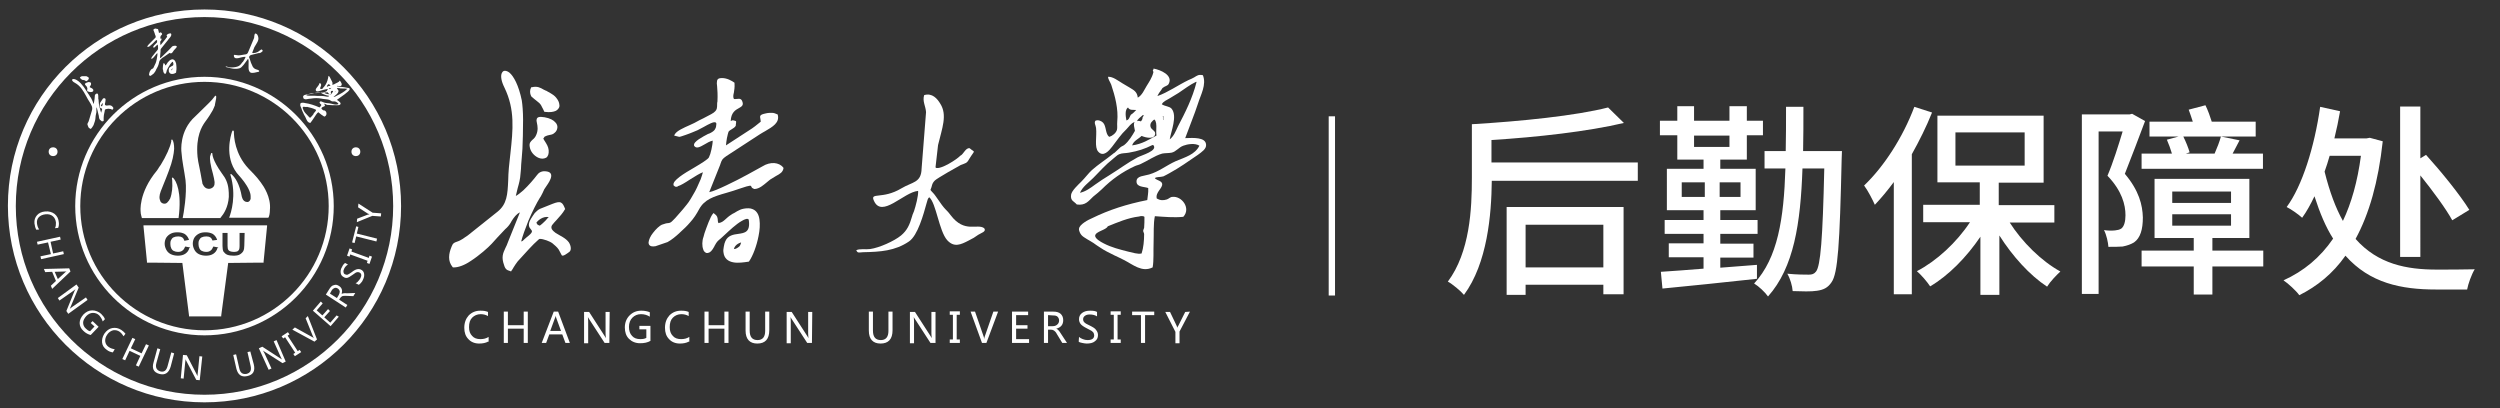 <?xml version="1.0" encoding="utf-8"?>
<!-- Generator: Adobe Illustrator 27.9.0, SVG Export Plug-In . SVG Version: 6.00 Build 0)  -->
<svg version="1.1" id="_图层_1" xmlns="http://www.w3.org/2000/svg" xmlns:xlink="http://www.w3.org/1999/xlink" x="0px" y="0px"
	 viewBox="0 0 791 129.2" style="enable-background:new 0 0 791 129.2;" xml:space="preserve">
<rect x="0" y="0" width="791" height="129.2" fill="#333333" stroke="none"/>
<style type="text/css">
	.st0{fill:none;stroke:#FFFFFF;stroke-width:2;stroke-miterlimit:10;}
	.st1{fill:#FFFFFF;}
	.st2{fill-rule:evenodd;clip-rule:evenodd;fill:#FFFFFF;}
</style>
<line class="st0" x1="421.4" y1="36.8" x2="421.4" y2="93.5"/>
<g>
	<g>
		<g>
			<path class="st1" d="M64.7,127.3c-34.3,0-62.2-27.9-62.2-62.2S30.4,3,64.7,3s62.2,27.9,62.2,62.2S99,127.3,64.7,127.3z M64.7,5.4
				C31.8,5.4,5,32.2,5,65.2s26.8,59.7,59.7,59.7s59.7-26.8,59.7-59.7S97.7,5.4,64.7,5.4z"/>
		</g>
		<g>
			<g>
				<path class="st2" d="M113.4,64.4l4.5,2.9l2.7,0.2l-0.1,1l-2.7-0.2l-4.9,2l0.1-1.1l3.4-1.3c0,0,0.2,0,0.5-0.1l0,0
					c-0.1-0.1-0.3-0.1-0.5-0.2l-3.1-2L113.4,64.4z M113.4,71.8l-0.5,2.1l6.4,1.6l-0.2,0.9l-6.4-1.6l-0.5,2.1l-0.8-0.2l1.3-5.1
					L113.4,71.8z M111.4,78.9l-0.2,0.7l5.5,2l0.2-0.7l0.8,0.3l-0.8,2.3l-0.8-0.3l0.2-0.7l-5.5-2l-0.2,0.7l-0.8-0.3l0.8-2.3
					L111.4,78.9z M112.5,89.6c0.3-0.1,0.6-0.3,0.8-0.6c0.3-0.3,0.5-0.6,0.7-0.9c0.5-0.9,0.4-1.6-0.3-1.9c-0.2-0.1-0.4-0.1-0.6-0.1
					s-0.4,0.1-0.6,0.2s-0.5,0.4-1,0.7c-0.7,0.5-1.2,0.8-1.6,0.9c-0.4,0.1-0.8,0-1.1-0.2c-0.6-0.3-0.9-0.7-1-1.3
					c-0.1-0.6,0-1.3,0.4-1.9c0.3-0.7,0.7-1.1,1-1.3l0.9,0.5c-0.5,0.3-0.9,0.7-1.2,1.3c-0.2,0.4-0.3,0.8-0.2,1.1
					c0,0.3,0.2,0.6,0.5,0.7s0.5,0.2,0.8,0.1s0.7-0.4,1.3-0.8c0.6-0.5,1.2-0.8,1.6-0.9c0.4-0.1,0.9-0.1,1.3,0.1
					c0.6,0.3,0.9,0.7,1,1.3c0.1,0.6,0,1.2-0.4,2c-0.1,0.3-0.3,0.6-0.6,0.9c-0.2,0.3-0.5,0.5-0.7,0.6L112.5,89.6z M104.4,92.9
					l2.2,1.4l0.6-1c0.2-0.4,0.3-0.7,0.3-1.1c-0.1-0.4-0.3-0.7-0.6-0.9c-0.3-0.2-0.6-0.3-1-0.2c-0.3,0.1-0.6,0.3-0.9,0.7L104.4,92.9z
					 M112.4,92.7l-0.6,1l-2.4-0.1c-0.5,0-0.8,0-1.1,0.1c-0.2,0.1-0.4,0.3-0.6,0.5l-0.4,0.6l2.6,1.7l-0.5,0.8l-6.3-4.1l1.2-1.9
					c0.4-0.6,0.8-1,1.4-1.1c0.5-0.2,1-0.1,1.6,0.3c0.9,0.6,1.1,1.4,0.8,2.5l0,0c0.2-0.1,0.4-0.2,0.6-0.2s0.5-0.1,1,0L112.4,92.7z
					 M107.2,100.2l-2.6,3L99,98.3l2.5-2.9l0.6,0.6l-1.9,2.2l1.8,1.6l1.8-2l0.6,0.6l-1.8,2l1.9,1.7l2-2.3L107.2,100.2z M97.4,100
					l2.9,7.4l-0.8,0.7l-7-3.8l0.8-0.7l5.4,3c0.2,0.1,0.4,0.2,0.6,0.4l0,0c-0.1-0.2-0.2-0.4-0.3-0.6l-2.3-5.7L97.4,100z M91.6,105.8
					l-0.6,0.4l3.2,4.9l0.6-0.4l0.5,0.7l-2,1.3l-0.5-0.7l0.6-0.4l-3.2-4.9l-0.6,0.4l-0.5-0.7l2-1.3L91.6,105.8z M90.4,114.4l-1,0.5
					l-5.8-3.7c-0.2-0.1-0.3-0.2-0.4-0.3l0,0c0.1,0.1,0.2,0.5,0.5,0.9l2.2,4.8L85,117l-3.1-6.8l1.1-0.5l5.7,3.7
					c0.3,0.2,0.4,0.3,0.5,0.3l0,0c-0.1-0.2-0.3-0.5-0.5-1l-2.1-4.7l0.9-0.4L90.4,114.4z M80.3,115.3c0.5,2.1-0.2,3.3-2.1,3.7
					c-1.8,0.4-2.9-0.4-3.4-2.3l-1-4.4l0.9-0.2l1,4.4c0.3,1.5,1.1,2,2.3,1.8c1.2-0.3,1.6-1.1,1.3-2.5l-1-4.4l0.9-0.2L80.3,115.3z
					 M63.2,120.3l-1.1-0.1l-3.2-6.1c-0.1-0.2-0.2-0.3-0.2-0.5l0,0c0,0.2,0,0.5-0.1,1l-0.5,5.2l-0.9-0.1l0.7-7.4l1.2,0.1l3.1,6
					c0.1,0.3,0.2,0.5,0.3,0.5l0,0c0-0.2,0-0.6,0.1-1.1l0.5-5.1l0.9,0.1L63.2,120.3z M54,116c-0.6,2-1.8,2.8-3.6,2.3
					s-2.4-1.7-1.8-3.7l1.2-4.4l0.9,0.3l-1.2,4.3c-0.4,1.4,0,2.3,1.2,2.7c1.2,0.3,1.9-0.2,2.3-1.6l1.2-4.4l0.9,0.3L54,116z M43.9,116
					l-0.9-0.4l1.4-3L41,111l-1.4,3l-0.9-0.4l3.2-6.7l0.9,0.4l-1.4,2.9l3.4,1.6l1.4-2.9l0.9,0.4L43.9,116z M35.7,111.5
					c-0.6-0.1-1.3-0.3-1.9-0.8c-0.9-0.6-1.4-1.4-1.5-2.3c-0.1-0.9,0.1-1.8,0.7-2.8c0.7-1,1.5-1.6,2.5-1.8c1-0.2,2,0,2.9,0.6
					c0.6,0.4,1,0.8,1.3,1.2l-0.6,0.8c-0.3-0.5-0.7-1-1.2-1.4c-0.7-0.5-1.4-0.6-2.1-0.5c-0.7,0.2-1.4,0.6-1.9,1.4
					c-0.5,0.7-0.7,1.5-0.6,2.2c0.1,0.7,0.5,1.3,1.1,1.7c0.6,0.4,1.2,0.6,1.9,0.7L35.7,111.5z M28.7,106c-0.8-0.2-1.6-0.6-2.3-1.3
					c-0.8-0.7-1.2-1.6-1.2-2.5s0.4-1.8,1.2-2.7c0.8-0.8,1.7-1.3,2.8-1.3c1,0,2,0.4,2.8,1.1c0.6,0.6,1,1.1,1.2,1.7l-0.7,0.7
					c-0.2-0.7-0.6-1.3-1.1-1.9c-0.6-0.6-1.3-0.8-2-0.8c-0.8,0-1.5,0.4-2.1,1c-0.6,0.7-1,1.4-1,2.1s0.3,1.4,0.9,1.9
					c0.4,0.4,0.8,0.7,1.3,0.8l1.4-1.5l-1.2-1.1l0.6-0.6l1.9,1.8L28.7,106z M21.6,99.3L21,98.4l2.6-6.4c0.1-0.2,0.2-0.3,0.3-0.5l0,0
					c-0.1,0.1-0.4,0.3-0.8,0.6l-4.3,3l-0.5-0.8l5.9-4.3l0.7,1l-2.6,6.2c-0.1,0.3-0.2,0.5-0.2,0.5l0,0c0.2-0.1,0.4-0.4,0.9-0.7
					l4.2-2.9l0.5,0.8L21.6,99.3z M18.3,88.3l2.4-2.2c0.1-0.1,0.2-0.2,0.4-0.3l0,0c-0.2,0.1-0.4,0.1-0.5,0.1L17.3,86L18.3,88.3z
					 M16.5,91.4l-0.4-1l1.6-1.5L16.5,86l-2.2,0.1l-0.4-1l8-0.2l0.4,1L16.5,91.4z M13,82l-0.2-0.9l3.3-0.7l-0.9-3.7l-3.3,0.7
					l-0.2-0.9l7.3-1.6l0.2,0.9L16,76.5l0.8,3.7l3.2-0.7l0.2,0.9L13,82z M11.5,72.7c-0.3-0.5-0.5-1.2-0.6-2c-0.1-1.1,0.2-1.9,0.8-2.6
					s1.5-1.1,2.6-1.2c1.2-0.1,2.2,0.2,3,0.8c0.8,0.7,1.2,1.5,1.3,2.6c0.1,0.7,0,1.3-0.2,1.8l-1,0.1c0.3-0.6,0.3-1.2,0.3-1.8
					c-0.1-0.8-0.4-1.5-1-2s-1.4-0.7-2.3-0.6c-0.9,0.1-1.6,0.4-2.1,0.9c-0.5,0.5-0.7,1.2-0.6,2c0.1,0.7,0.3,1.4,0.7,1.9L11.5,72.7z"
					/>
			</g>
		</g>
		<g>
			<path class="st1" d="M64.7,106.1c-22.6,0-40.9-18.4-40.9-40.9c0-22.6,18.4-40.9,40.9-40.9s40.9,18.4,40.9,40.9
				S87.3,106.1,64.7,106.1z M64.7,25.9c-21.7,0-39.3,17.6-39.3,39.3s17.6,39.3,39.3,39.3S104,86.9,104,65.2S86.4,25.9,64.7,25.9z"/>
		</g>
		<g>
			<g>
				<g>
					<path class="st2" d="M51.1,11.1c-0.2,0.2-0.5,0.5-0.3,1.2l0,0c0.1-0.1,0.1-0.1,0.3-0.1l0,0l0,0l0,0c0,0,0,0,0,0.1l0,0l0,0v0.2
						l0,0l0,0c0,0.1-0.1,0.3-0.2,0.4c-0.1,0.1-0.2,0.2-0.2,0.3s0,0.3,0,0.5s0.1,0.4,0.1,0.6l1.6-2c0.1-0.2,0.2-0.3,0.3-0.4
						c0.1-0.1,0.1-0.2,0.2-0.3c0-0.1-0.1-0.1-0.1-0.2c-0.1-0.2-0.2-0.3,0.3-0.6c0.2-0.1,0.3-0.2,0.5-0.2s0.3-0.1,0.5,0l0,0l0,0
						c0.3,0.6-0.1,1-0.6,1.6c-0.1,0.1-0.2,0.2-0.3,0.4l-2.1,2.6l0,0c-0.3,0.3-0.3,0.4-0.3,0.7c0,0.1,0,0.2,0,0.3l0,0l-0.2,2.2
						c0.3-0.1,0.7-0.5,1.2-1c0.9-0.8,2-2,2.4-2.4l0,0c0.2-0.3,0.5-0.5,0.9-0.5c0.3-0.1,0.6,0,0.8,0.1l0,0l0,0
						c0.1,0.3-0.1,0.5-0.4,0.8c-0.1,0.1-0.2,0.3-0.4,0.4C55,15.9,55,16,54.9,16.1c-0.2,0.3-0.4,0.7-0.8,0.8l0,0l0,0
						c-0.2,0-0.3-0.1-0.3-0.1c-0.1-0.1-0.1-0.1-0.8,0.4c-0.4,0.3-0.7,0.5-1,0.7c-1,0.6-1.6,1.1-1.7,2c-0.1,0.4-0.2,0.8-0.4,1.2
						c-0.2,0.4-0.4,0.7-0.6,1.1v0.1c-0.2,0.3-0.4,0.7-0.7,1l0,0l0,0l-0.8,0.6l0,0l0,0C47.7,24,47.6,24,47.5,24s-0.2-0.1-0.3-0.2
						c-0.1-0.2,0-0.5,0.1-0.9s0.4-0.7,0.5-0.9c0.2-0.2,0.4-0.2,0.5-0.3c0.2-0.1,0.2-0.1,0.7-1.2c0.1-0.2,0.1-0.3,0.2-0.4
						c0.2-0.5,0.2-0.5,0.4-1.4c0-0.2,0.1-0.8,0.2-1.3c0-0.2,0-0.5,0-0.6c-0.2,0.1-0.5,0.5-0.8,0.9c-0.3,0.4-0.6,0.7-0.8,0.8
						l-0.1,0.1c-0.1,0-0.1,0-0.2,0l0,0l0,0l0,0l0,0c-0.2-0.3,0.6-1.1,1.2-1.9c0.4-0.5,0.9-1,0.9-1.2s0-0.4,0-0.7s-0.1-0.5-0.1-0.7
						c-0.2,0.1-0.4,0.3-0.6,0.5c-0.3,0.3-0.5,0.6-0.8,0.4l0,0l0,0c-0.2-0.3,0.5-0.9,0.8-1.2l0,0l0.1-0.1c0.2-0.1,0.3-0.3,0.3-0.4
						c0-0.1,0-0.2,0-0.4c0-0.1,0-0.2-0.1-0.2c-0.2-0.1-0.5,0.3-0.9,0.7c-0.1,0.1-0.3,0.3-0.4,0.4c-0.1,0.1-0.5,0.4-0.8,0.7
						c-0.2,0.2-0.4,0.3-0.5,0.3l0,0l0,0h-0.3h-0.1v-0.1c0.1-0.3,0.6-0.8,0.9-1.1c0.1-0.1,0.2-0.2,0.3-0.3c0.3-0.3,0.4-0.4,0.6-0.6
						c0.4-0.4,0.7-0.7,0.8-0.8c0.1-0.2,0.1-0.3,0-0.6c0-0.1,0-0.1-0.1-0.2c-0.1-0.5-0.3-0.9-0.4-1.2c0-0.1-0.1-0.2-0.1-0.2
						c-0.1-0.3-0.1-0.4,0.3-0.6c0.2-0.1,0.4-0.1,0.6,0c0.2,0,0.4,0.1,0.5,0.1l0,0l0,0c0.1,0.3,0.1,0.5,0.2,0.7c0,0.2,0,0.4,0.2,0.5
						c0.1,0,0.2,0,0.2-0.1c0.2-0.1,0.3-0.1,0.5,0.1C51.4,10.8,51.3,10.9,51.1,11.1 M51.5,21.8c0-0.6,0.1-1.5,0.2-1.7V20h0.1
						c0.3,0.1,0.3,0.2,0.4,0.4c0,0.1,0.1,0.2,0.1,0.3c0.3-0.1,0.3-0.3,0.4-0.4c0.1-0.1,0.2-0.3,0.4-0.6c0.1-0.1,0.1-0.1,0.2-0.2
						c0.3-0.3,0.4-0.5,1-0.7c0.1,0,0.3-0.1,0.4,0c0.3,0,0.6,0.3,0.8,0.7c0.2,0.4,0.3,0.8,0.3,1.3c0.1,0.8,0,1.7-0.1,2.2l0,0l0,0
						c-0.3,0.2-0.8,0.4-1.2,0.4s-0.8-0.1-1-0.6c-0.1-0.1-0.1-0.3-0.1-0.4c0-0.2,0-0.4,0-0.5c0-0.5,0.5-0.7,0.8-0.9
						c0.5-0.2,0.9-0.4,0.5-1.4c-0.1-0.1-0.3,0-0.5,0.3c-0.4,0.4-0.7,1.1-1,1.5c-0.1,0.2-0.2,0.3-0.2,0.4c-0.2,0.3-0.2,0.4-0.3,0.7
						v0.1c-0.1,0.4-0.2,0.6-0.3,0.7s-0.2,0.1-0.3,0c-0.1,0-0.2-0.1-0.2-0.2c-0.2-0.2-0.3-0.6-0.3-1C51.5,22,51.5,21.9,51.5,21.8z
						 M54.6,21.6c-0.4,0.3-0.4,0.6-0.4,0.7l0.1-0.1c0.2-0.1,0.2-0.3,0.2-0.3l0,0C54.6,21.8,54.6,21.7,54.6,21.6z"/>
				</g>
			</g>
			<g>
				<g>
					<path class="st2" d="M79.8,16.7L79.8,16.7l0.7-1.8c0.7-1.2,1.5-2.1,1.2-3.2c-0.1-0.4-0.3-1.1-1-1.1c-0.3,0.5-0.2,0.9-0.3,1.4
						l-1.8,4.3c-0.4,1.2-1,0.8-2.1,1.1c-1.8,0.4-2.6-0.5-2.5,0.3c0.2,1.6,2.5,0.1,3.7,0.3c-0.1,0.4-0.6,1.2-0.8,1.5
						c-0.2,0.2-0.2,0.2-0.3,0.3c-0.4,0.6-0.8,1-1.3,1.2c-0.7,0.3-2,0.4-2.8,0.3c-0.4-0.1-0.8-0.3-1.1-0.3c0.1,0.3,0.1,0.2,0.5,0.3
						c1.4,0.4,2.5,0.7,3.9,0.3c0.8-0.2,1.8-1.8,2.4-2.6c0.1-0.2,0.2-0.3,0.3-0.4c0.4,0.6-0.1,2.9,0.3,3.8c0.4,0.8,0.9,0.7,1.7,0.6
						c0.4-0.1,0.5-0.1,0.9-0.2c0.3-0.1,0.7,0,0.6-0.4c-0.4-0.6-1.7-0.1-2.3-1.9c-0.3-0.7-0.2-0.3-0.7-1.9c-0.1-0.3-0.2-0.4-0.2-0.6
						c0.2-0.3,0.2-0.4,0.6-0.6c0.2-0.1,2.2-0.5,2.4-0.6c0.4,0,0.5,0,0.8-0.2c0.8-0.7,0.6-0.3,0.3-0.9c-0.3-0.2-0.6,0.3-0.9,0.4
						C81.6,16.6,80.1,17,79.8,16.7"/>
				</g>
			</g>
		</g>
		<g>
			<g>
				<g>
					<g>
						<path class="st2" d="M106,28.9c0.1,0.1-0.1,0.3-0.2,0.3C105.9,29,106,29,106,28.9z"/>
					</g>
					<g>
						<path class="st2" d="M106.6,27.3c0.9,0.2,1.9,0.2,2.9,0.4c0.1,0,0.3,0.1,0.5,0.1c0.3,0,0.4,0,0.7,0.3
							c-0.2,0.8-1.1,1.2-1.6,1.7c-0.8,0.6-1.7,1.2-2.5,1.8c0.6,0.4,1.4,0.9,1.1,1.4c-0.2,0.3-0.7,0.3-1.1,0.3c-1,0-1.8,0-2.8-0.1
							c-0.2,0-0.4,0-0.5-0.1c-0.3-0.1-0.5-0.3-0.7-0.3c0,0.3,0.3,0.5,0.2,0.7c-0.2,0.3-0.9,0.2-1.1,0.8c0.1,0.3,0.3,0.4,0.6,0.6
							c0.2,0.1,0.4,0,0.5,0.1c0.7,0.4,0.7,1.7-0.2,1.9c-0.7-0.4-1.3-0.9-1.9-1.4c-0.5,0.4-0.9,1.1-1.3,1.7c-0.4,0.6-0.8,1.2-1.2,1.7
							c-1-0.1-1.2-1.1-1.6-1.9c-0.1-0.2-0.3-0.5-0.4-0.7c-0.2-0.5-0.4-0.8-0.6-1.3c-0.1-0.2-0.1-0.4-0.2-0.6
							C95.3,34,95,33.6,95,33.3c0-0.1,0-0.5,0.1-0.6c0.2-0.3,1.1-0.2,1.4-0.1c1.5,0.2,3,0.7,4.6,1.4c0.2-0.2,0.4-0.4,0.6-0.8
							c-0.2-0.3-0.8-0.6-0.5-1c0.3-0.3,0.7,0,1.2,0.2c0.8,0.3,1.6,0.2,2.4,0.4c0.9,0.2,1.6,0.5,2.3,0.1c-0.2-0.4-0.7-0.7-1.1-0.8
							c-0.4-0.1-0.8,0.1-1.1-0.1c-0.3-0.1-0.4-0.3-0.7-0.4c-0.6-0.2-1.3-0.2-2-0.3c-0.2,0-0.3-0.1-0.5-0.1c-1.1-0.2-2.2-0.2-3.3,0
							c-0.3,0-0.6,0.1-0.9,0.1c-0.5,0.1-1,0.3-1.5-0.2c0-0.3-0.3-0.5,0.1-0.9c0.2-0.2,1-0.3,1.3-0.4c0.5-0.1,0.9-0.2,1.3-0.3
							c0.6-0.1,1.4,0,2.1-0.1c0.1,0,0.2,0,0.2,0c0.2,0,0.4-0.1,0.6-0.1c0.1,0,0.3,0,0.4,0c0.5,0,1-0.3,1.4-0.5
							c0.1-0.2,0.2-0.5,0.4-0.6c-0.3-0.1-0.6,0.1-0.9,0.1c-0.6,0.1-1.1,0.3-1.8,0.5c-0.4,0.1-1.1,0.3-1.2-0.3
							c-0.1-0.5,0.7-1.1,1-1.7c0.1-0.2,0.1-0.5,0.3-0.5c0.2,0,0.4,0.3,0.4,0.5c0.1,0.4-0.4,0.9-0.3,1.3c0.3,0.1,0.6,0.1,0.8-0.1
							c0.1-0.1,0.2-0.4,0.4-0.5c0.7-0.8,1.1-1.8,1.3-2.8c0.1-0.3,0-0.5,0.2-0.7c0.3,0.2,0.5,0.7,0.7,1.1c0.1,0.2,0.2,0.4,0.3,0.6
							c0.2,0.4,0.3,0.6,0.1,1.1c0.4,0,0.8-0.2,1.1-0.4c0.4-0.2,0.7-0.3,1.1-0.6c0.1-0.1,0-0.2,0.1-0.2c0-0.1,0.1,0,0.1-0.1
							c0.4,0.4,1,1.4,0.3,1.7c-0.2,0.1-0.3,0-0.6,0c-0.1,0-0.1,0-0.2,0.1C107,27.1,106.8,27.1,106.6,27.3z M109.9,28.1
							c-0.6-0.1-1.1-0.1-1.7-0.1c-0.3,0-0.6,0-0.8-0.1c-0.3,0-0.6-0.1-0.8,0c0.1,0.3,0.4,0.5,0.5,0.8c0.1,0.8-1.1,1.5-1.6,2
							c0.4,0,0.8-0.3,1.2-0.5C107.7,29.7,108.9,29.1,109.9,28.1C109.9,28.2,109.9,28.1,109.9,28.1z M103.4,27.4
							c0.2,0.1,0.4-0.1,0.6-0.2c0.2,0,0.4,0,0.6-0.1c-0.2-0.2-0.5-0.3-0.4-0.5C103.7,26.6,103.5,27.1,103.4,27.4z M104,28
							c0.1,0,0.2,0.1,0.3,0.2c0.1,0,0.2,0,0.3-0.2c0-0.1,0.3-0.1,0.2-0.2C104.5,27.9,104.1,27.9,104,28z M105.9,29.2
							c0.1,0,0.3-0.2,0.2-0.3C106,29,105.9,29,105.9,29.2z M104.7,29c-0.1,0.3,0.1,0.5,0,0.7c-0.3,0.4-0.8-0.1-1-0.5
							c-0.4,0.1-0.8-0.1-1.1,0.2c0.7,0.4,1.4,0.4,2.1,0.5c0.2-0.3,0.4-0.6,0.6-0.8c0-0.1,0.1-0.2,0.1-0.3
							C105.1,28.7,104.8,28.7,104.7,29z M98.2,30.3c0.5,0,0.9,0,1.4,0c1,0.1,1.9,0,2.8,0.1c0.4,0,1.7,0.5,1.7-0.1c0,0,0,0-0.1,0
							c-0.7-0.1-1.2-0.3-1.9-0.6c-0.2-0.1-0.5-0.3-0.7-0.4c-0.2,0-0.4,0-0.7,0c-0.8,0-1.5,0.2-2.2,0.4c-0.6,0.1-1.1,0.1-1.6,0.4
							C97.2,30.3,97.7,30.3,98.2,30.3z M99.7,34.6c-0.8-0.4-1.8-0.6-2.6-0.8c-0.3,0.2-1.1-0.2-1.3,0.1c-0.1,0.2,0.1,0.7,0.2,0.9
							c0.3,0.7,0.8,1.2,1.3,1.7c0.3,0.3,0.5,0.6,0.8,0.8c0.4-0.3,0.8-0.8,1.1-1.2c0.1-0.1,0-0.2,0.1-0.3c0,0,0.1-0.1,0.2-0.2
							c0.2-0.2,0.4-0.5,0.5-0.7C100,34.7,99.8,34.6,99.7,34.6z"/>
					</g>
				</g>
			</g>
		</g>
		<g>
			<g>
				<circle class="st1" cx="16.8" cy="48" r="1.4"/>
			</g>
			<g>
				<circle class="st1" cx="112.6" cy="48" r="1.4"/>
			</g>
		</g>
		<g>
			<path class="st1" d="M45.4,71.3v0.3l1.1,11.2v0.3H48l0,0l9.7,0.1l2.1,16.6v0.3H70v-0.3l2.2-16.6l9.7-0.1l0,0h1.5v-0.3l1.1-11.2
				v-0.3C84.5,71.3,45.4,71.3,45.4,71.3z M59.9,78.5c-0.2,0.8-0.7,1.4-1.3,1.8l0,0c-0.6,0.4-1.4,0.6-2.3,0.6c-0.9,0-1.7-0.2-2.3-0.5
				s-1.1-0.8-1.4-1.4c-0.3-0.6-0.5-1.2-0.5-1.9c0-0.7,0.2-1.4,0.5-1.9c0.4-0.6,0.9-1,1.5-1.3s1.3-0.4,2.1-0.4c0.9,0,1.6,0.2,2.2,0.5
				c0.6,0.4,1,0.9,1.3,1.6l0.1,0.3l-1.5,0.3V76c-0.2-0.4-0.4-0.8-0.7-0.9c-0.3-0.2-0.7-0.3-1.2-0.3c-0.6,0-1.1,0.1-1.5,0.3
				c-0.4,0.2-0.6,0.5-0.8,0.9s-0.2,0.8-0.2,1.2c0,0.5,0.1,1,0.3,1.4s0.5,0.7,0.8,0.8c0.4,0.2,0.8,0.3,1.3,0.3c0.6,0,1-0.1,1.4-0.4
				s0.6-0.6,0.8-1.1l0.1-0.2l1.6,0.3L59.9,78.5z M68.8,78.5c-0.2,0.8-0.7,1.4-1.3,1.8l0,0c-0.6,0.4-1.4,0.6-2.3,0.6
				c-0.9,0-1.7-0.2-2.3-0.5s-1.1-0.8-1.4-1.4c-0.3-0.6-0.5-1.2-0.5-1.9c0-0.7,0.2-1.4,0.5-1.9c0.4-0.6,0.9-1,1.5-1.3
				s1.3-0.4,2.1-0.4c0.9,0,1.6,0.2,2.2,0.5c0.6,0.4,1,0.9,1.3,1.6l0.1,0.3l-1.5,0.2V76c-0.2-0.4-0.4-0.8-0.7-0.9
				c-0.3-0.2-0.7-0.3-1.2-0.3c-0.6,0-1.1,0.1-1.5,0.3c-0.4,0.2-0.6,0.5-0.8,0.9s-0.2,0.8-0.2,1.2c0,0.5,0.1,1,0.3,1.4
				s0.5,0.7,0.8,0.8c0.4,0.2,0.8,0.3,1.3,0.3c0.6,0,1-0.1,1.4-0.4c0.4-0.3,0.6-0.6,0.8-1.1l0.1-0.2l1.6,0.3L68.8,78.5z M77.3,77.7
				c0,0.7-0.1,1.3-0.3,1.7c-0.2,0.4-0.6,0.8-1.1,1.1c-0.5,0.3-1.2,0.4-2,0.4s-1.5-0.1-2-0.3c-0.5-0.2-0.9-0.6-1.2-1
				c-0.2-0.4-0.3-1-0.3-1.8v-4.1H72v4.1c0,0.7,0.1,1,0.2,1.2c0.1,0.2,0.3,0.4,0.6,0.5c0.3,0.1,0.7,0.2,1.1,0.2
				c0.7,0,1.3-0.1,1.5-0.4c0.3-0.2,0.4-0.8,0.4-1.5v-4.1h1.6L77.3,77.7L77.3,77.7z"/>
			<g>
				<path class="st1" d="M70.3,55c-3.3-4.6-3.1-6.4-3.1-6.4c0-0.2-0.3-0.3-0.4-0.1c-0.1,0.3-0.2,0.6-0.3,0.9c0,0-0.3,0.9,0.4,3.8
					c0,0,0.9,3.2,1,4.4c0,0.5,0,1-0.3,1.4s-0.7,0.6-1.1,0.7c-0.8,0.2-1.6-0.2-2-0.8c-0.1-0.2-0.3-0.5-0.4-0.7C64,58,64,57.9,64,57.7
					c-0.1-0.3-0.1-0.7-0.2-1c-0.2-1.1-0.4-2.3-0.7-3.7c-0.3-1.3-0.5-2.5-0.6-3.4c-0.6-6.5,1.4-9.6,2.3-10.9c1.2-1.6,2-2.9,2.5-3.8
					c0.3-0.6,0.5-1.1,0.7-1.6l0,0v-0.1v-0.1c0.1-0.5,0.2-1,0.3-1.5c0.1-0.4,0.1-0.6,0.1-0.8c0-0.1,0-0.2,0-0.3
					c0-0.2-0.3-0.3-0.4-0.1c-1.1,1.6-2.4,2.6-6.2,6.4C56.6,41.4,57.4,48,57.4,48l0,0c0.2,3,0.9,6,1.3,9c0.5,4.3-0.6,10.6-0.9,12
					c1.3,0,11.1,0,11.9,0l0.3-0.4c0.7-0.8,2.2-3,2.4-6.3c0-0.9,0-1.7-0.1-2.4C72.1,57.9,71.4,56.4,70.3,55z"/>
				<path class="st1" d="M54.4,56.4c0.1,0.5,0.1,0.9,0.1,1.3c0.1,1.2,0,3.5-0.7,5.2c0,0,0,0.1-0.1,0.1c-0.1,0.1-0.1,0.3-0.2,0.4
					c-0.4,0.5-0.7,0.9-1.1,1c-0.9,0.2-1.4-0.3-1.6-0.6c-1-2.1,0.3-3.4,2.6-9.7c1.2-3.1,1.6-5.4,1.7-7c0-1.4-0.2-2.3-0.5-2.8l0,0l0,0
					c0-0.1-0.2-0.2-0.3-0.1c-0.1,0-0.2,0.1-0.1,0.2l0,0c0,0.1,0,0.2,0,0.3c-0.3,1.8-1.7,4.8-3.3,7.4c-0.4,0.6-0.8,1.1-1,1.5
					c-0.1,0.1-0.1,0.2-0.2,0.3c-6,7.2-5.2,13.1-5.2,13.1c0,0.8,0.3,1.5,0.4,2H45c1,0,11.5,0,11.5,0c1.1-8.4-0.8-11.8-1.7-12.7
					C54.6,56.1,54.4,56.2,54.4,56.4z"/>
				<path class="st1" d="M82.5,57.7c-1.5-2.1-3-3.4-3.9-4.4c-4.3-4.6-4.6-10-4.6-11.7c0-0.1-0.1-0.2-0.2-0.3c-0.1,0-0.3,0-0.3,0.2
					c0,0.1-0.1,0.1-0.1,0.2c-0.4,1.2-2.4,7.8,1.5,13c1,1.2,2.1,2.3,3.2,4.1c0.6,1,1.2,2.2,1.2,3.3c0,0.3,0,0.5,0,0.8
					c-0.1,0.4-0.3,0.7-0.6,0.9c-0.6,0.3-1.4,0-1.8-0.6c-0.2-0.3-0.3-0.7-0.4-1c-0.7-4-2.1-6.1-3.3-7.1c-0.1-0.1-0.4,0-0.3,0.2
					c2,6.6,0.2,12-0.4,13.6h12.4c0.3-0.4,0.5-1.5,0.5-2.5C85.8,62.4,83.4,58.9,82.5,57.7z"/>
			</g>
		</g>
		<g>
			<path class="st1" d="M29,29.1c0.1,0,0.2-0.1,0.3-0.1c0.1-0.1,0.2-0.1,0.2-0.3c0.1-0.2,0-0.4-0.2-0.6s-0.5-0.3-0.7-0.4
				c-0.1,0-0.2-0.1-0.2-0.1c0-0.1,0-0.1,0-0.1c0-0.1,0-0.1,0.1-0.2c0-0.1,0.1-0.1,0.1-0.2c0.1-0.1,0.2-0.2,0.2-0.4
				c0-0.1,0-0.3,0-0.4s-0.1-0.2-0.2-0.2C28.5,26,28.4,26,28.3,26c-0.2-0.1-0.6,0-1,0.2s-0.5,0.3-0.4,0.5c0,0.1,0.1,0.2,0.2,0.3
				c0.2,0.2,0.4,0.4,0.5,0.8c0.1,0.2,0,0.4,0,0.5c0,0.2-0.1,0.4,0.1,0.6C28.2,29.1,28.7,29.2,29,29.1z"/>
			<path class="st1" d="M26.3,25.3c0.4,0,0.5,0.1,0.6,0.2c0.1,0,0.2,0.1,0.4,0.2l0,0l0,0c0.4-0.2,0.6-0.4,0.7-0.6
				c0.1-0.1,0.1-0.3,0.1-0.4s-0.1-0.2-0.2-0.3c-0.2-0.1-0.4-0.2-0.6-0.3c-0.2,0-0.6,0-0.9,0h-0.1l0,0h-0.1c-0.4,0-0.6,0.1-0.9,0.4
				l0,0l0,0v0.1l0,0l0,0c0.1,0.2,0.2,0.3,0.4,0.4C25.9,25.3,26.1,25.3,26.3,25.3z"/>
			<path class="st1" d="M33.1,34.6L33.1,34.6L33.1,34.6z"/>
			<path class="st1" d="M35.1,33.4c-0.4-0.2-0.9,0-1.3,0c-0.1,0-0.3,0-0.4-0.1c-0.2,0-0.2-0.2-0.2-0.3c0-0.2,0-0.4,0.1-0.6
				c0.1-0.4,0.1-0.8,0.1-1.1l0,0l0,0c-0.2-0.2-0.4-0.3-0.6-0.2c-0.2,0-0.3,0.2-0.5,0.5l0,0l-0.6,0.9l0,0l0,0
				c-0.1,0.2-0.1,0.3-0.1,0.5c0,0.2,0,0.4,0,0.6c0,0.6,0.3,0.7,0.5,0.7s0.3,0.1,0.1,0.7c-0.1,0.2-0.1,0.3-0.1,0.4l0,0v0.1
				c0,0,0,0-0.1,0.1c-0.2-0.4-0.3-1.1-0.5-1.7c-0.2-0.8-0.3-1.6-0.3-2.1c0-0.2,0-0.3-0.1-0.5c0-0.1,0-0.2,0-0.3c0-0.1,0-0.2,0-0.3
				c0-0.3,0-0.7-0.1-0.9c-0.1-0.2-0.3-0.3-0.6-0.1c-0.2,0.1-0.3,0.2-0.3,0.3C30,30.1,30,30.2,30,30.4c0,0.4-0.1,1.1-0.2,1.7
				c-0.1,0.3-0.1,0.6-0.2,0.8c-0.1-0.2-0.2-0.4-0.2-0.6c-0.1-0.3-0.3-0.7-0.5-1.1c-0.1-0.2-0.2-0.4-0.4-0.6
				c-0.2-0.4-0.4-0.7-0.7-1.1c-0.3-0.5-0.8-1.3-1.3-2c-0.4-0.5-0.8-1-1-1.2c-0.9-0.9-1.7-1.3-2.2-1.3c-0.2,0-0.3,0-0.4,0.1
				s-0.1,0.2-0.1,0.3c0.1,0.2,0.3,0.5,0.9,0.8c1.8,1,2.6,2.5,3.5,4.1c0.2,0.4,0.4,0.7,0.6,1.1c0.2,0.3,0.4,0.6,0.5,0.8
				c0.6,1,1.1,1.7,0.8,2.7l-0.9,3c0,0.1-0.1,0.2-0.1,0.3l0,0c0,0.1-0.1,0.3-0.2,0.5c-0.1,0.1-0.1,0.2-0.1,0.2
				c-0.1,0.2-0.2,0.3-0.1,0.6s0.2,0.6,0.3,0.8c0.2,0.2,0.4,0.4,0.7,0.5l0,0l0,0c0.3-0.2,0.6-0.7,0.9-1.2c0.3-0.8,0.6-1.7,0.6-2.2
				s0.1-0.9,0.2-1.4c0-0.2,0.1-0.3,0.1-0.4c0-0.2,0-0.4,0-0.7c0-0.4,0-0.7,0.1-1l0.6,2.5l0,0c0.1,0.2,0.1,0.4,0.1,0.6
				c0.1,0.5,0.1,0.8,0.7,1.2c0.1,0.1,0.2,0.2,0.3,0.2s0.2,0,0.4-0.1h0.1v-0.1c0-0.1,0-0.2,0-0.4s0-0.4,0-0.6c0-0.3,0.1-1.2,0.3-1.9
				c0-0.2,0.1-0.4,0.1-0.5v-0.1c0.3-0.2,0.9-0.3,1.1-0.3c0.2,0,0.5,0.1,0.8,0.1c0.2,0.1,0.3,0.2,0.4,0.2c0.2,0.1,0.3-0.4,0.4-0.5
				C35.7,33.8,35.4,33.5,35.1,33.4z M32.6,32.6c0,0-0.1,0.1-0.1,0.4l0,0c0,0-0.1,0.4-0.2,0.6h-0.1l0,0c0,0,0,0-0.1,0l-0.2-0.1
				C32,33.4,32.1,32.8,32.6,32.6z"/>
		</g>
	</g>
	<g>
		<g>
			<path class="st2" d="M376.5,98.6l-3.3,6.3v3.7h-1.3V105l-3.2-6.3h1.5l2.1,4.4c0,0,0.1,0.2,0.2,0.6l0,0c0.1-0.2,0.1-0.4,0.3-0.6
				l2.2-4.4L376.5,98.6L376.5,98.6z M365.2,99.7h-2.9v8.8H361v-8.8h-2.8v-1.1h7V99.7z M354.6,99.6h-1v7.8h1v1.1h-3.2v-1.1h1v-7.8h-1
				v-1.1h3.2V99.6z M341.4,106.6c0.3,0.3,0.7,0.5,1.2,0.7s1,0.3,1.5,0.3c1.4,0,2.1-0.5,2.1-1.5c0-0.3-0.1-0.5-0.2-0.8
				c-0.1-0.2-0.4-0.4-0.6-0.6c-0.3-0.2-0.8-0.4-1.5-0.8c-1-0.5-1.7-1-2-1.4s-0.5-0.9-0.5-1.5c0-0.8,0.3-1.5,1-2s1.5-0.7,2.5-0.7
				s1.7,0.1,2.2,0.4v1.4c-0.6-0.4-1.4-0.6-2.3-0.6c-0.6,0-1.1,0.1-1.5,0.4s-0.6,0.6-0.6,1.1c0,0.4,0.1,0.7,0.4,1s0.8,0.6,1.7,1
				c1,0.5,1.7,0.9,2,1.4c0.4,0.5,0.6,1,0.6,1.6c0,0.9-0.3,1.5-1,2c-0.6,0.5-1.5,0.7-2.6,0.7c-0.4,0-0.9-0.1-1.4-0.2
				s-0.9-0.2-1.1-0.4L341.4,106.6L341.4,106.6z M331.6,99.7v3.5h1.5c0.6,0,1.1-0.2,1.4-0.5c0.4-0.3,0.6-0.8,0.6-1.3
				s-0.2-0.9-0.5-1.2c-0.3-0.3-0.8-0.4-1.5-0.4L331.6,99.7L331.6,99.7z M337.6,108.5h-1.5l-1.7-2.8c-0.3-0.6-0.6-0.9-0.9-1.1
				s-0.6-0.3-1-0.3h-0.9v4.2h-1.3v-9.9h3c1,0,1.7,0.2,2.3,0.7c0.5,0.5,0.8,1.1,0.8,2c0,1.4-0.7,2.3-2.2,2.7l0,0
				c0.3,0.1,0.5,0.3,0.7,0.5s0.5,0.6,0.8,1.1L337.6,108.5z M325.5,108.5h-5.3v-9.9h5.1v1.1h-3.8v3.2h3.6v1.1h-3.6v3.3h4.1v1.2
				C325.6,108.5,325.5,108.5,325.5,108.5z M315.8,98.6l-3.7,9.9h-1.4l-3.6-9.9h1.4l2.7,7.8c0.1,0.3,0.2,0.6,0.2,0.9l0,0
				c0-0.3,0.1-0.6,0.2-0.9l2.7-7.8H315.8z M303.7,99.6h-1v7.8h1v1.1h-3.2v-1.1h1v-7.8h-1v-1.1h3.2V99.6z M295.9,108.5h-1.5l-5-7.7
				c-0.1-0.2-0.3-0.4-0.3-0.6l0,0c0,0.2,0.1,0.7,0.1,1.4v7h-1.3v-9.9h1.6l4.9,7.6c0.2,0.4,0.4,0.6,0.4,0.7l0,0
				c0-0.3-0.1-0.8-0.1-1.5v-6.8h1.3v9.8H295.9z M282.4,104.5c0,2.8-1.3,4.2-3.8,4.2c-2.4,0-3.7-1.4-3.7-4.1v-6h1.3v6
				c0,2,0.8,3,2.5,3c1.6,0,2.4-1,2.4-2.9v-6.1h1.3L282.4,104.5L282.4,104.5z M256.9,108.5h-1.5l-5-7.7c-0.1-0.2-0.3-0.4-0.3-0.6l0,0
				c0,0.2,0.1,0.7,0.1,1.4v7h-1.3v-9.9h1.6l4.9,7.6c0.2,0.4,0.4,0.6,0.4,0.7l0,0c0-0.3-0.1-0.8-0.1-1.5v-6.8h1.3L256.9,108.5
				L256.9,108.5z M243.4,104.5c0,2.8-1.3,4.2-3.8,4.2c-2.4,0-3.7-1.4-3.7-4.1v-6h1.3v6c0,2,0.8,3,2.5,3c1.6,0,2.4-1,2.4-2.9v-6.1
				h1.3V104.5z M230.5,108.5h-1.3V104h-5v4.5h-1.3v-9.9h1.3v4.3h5v-4.3h1.3V108.5z M217.9,108.1c-0.7,0.4-1.7,0.6-2.8,0.6
				c-1.4,0-2.6-0.5-3.4-1.4c-0.9-0.9-1.3-2.1-1.3-3.6c0-1.6,0.5-2.9,1.4-3.9c1-1,2.2-1.5,3.7-1.5c1,0,1.7,0.1,2.4,0.4v1.3
				c-0.7-0.4-1.5-0.6-2.3-0.6c-1.1,0-2,0.4-2.7,1.1s-1,1.7-1,3c0,1.2,0.3,2.1,1,2.8c0.6,0.7,1.5,1,2.6,1c1,0,1.8-0.2,2.6-0.7v1.5
				C218.1,108.1,217.9,108.1,217.9,108.1z M205.9,107.8c-1,0.6-2.1,0.8-3.4,0.8c-1.4,0-2.6-0.5-3.5-1.4s-1.3-2.1-1.3-3.6
				s0.5-2.8,1.5-3.8s2.2-1.5,3.7-1.5c1.1,0,2,0.2,2.7,0.5v1.4c-0.8-0.5-1.7-0.8-2.8-0.8s-2,0.4-2.7,1.1s-1.1,1.7-1.1,2.9
				c0,1.2,0.3,2.2,1,2.9c0.6,0.7,1.5,1,2.6,1c0.8,0,1.4-0.1,1.9-0.4v-2.7h-2.2v-1.1h3.5v4.7H205.9z M192.8,108.5h-1.5l-5-7.7
				c-0.1-0.2-0.3-0.4-0.3-0.6l0,0c0,0.2,0.1,0.7,0.1,1.4v7h-1.3v-9.9h1.6l4.9,7.6c0.2,0.4,0.4,0.6,0.4,0.7l0,0
				c0-0.3-0.1-0.8-0.1-1.5v-6.8h1.3L192.8,108.5L192.8,108.5z M177.5,104.7l-1.5-4.1c0-0.1-0.1-0.4-0.2-0.7l0,0
				c0,0.3-0.1,0.5-0.2,0.7l-1.5,4.1H177.5z M180.3,108.5h-1.4l-1-2.7h-4.1l-1,2.7h-1.4l3.8-9.9h1.4L180.3,108.5z M167,108.5h-1.3
				V104h-5v4.5h-1.3v-9.9h1.3v4.3h5v-4.3h1.3V108.5z M154.4,108.1c-0.7,0.4-1.7,0.6-2.8,0.6c-1.4,0-2.6-0.5-3.4-1.4
				c-0.9-0.9-1.3-2.1-1.3-3.6c0-1.6,0.5-2.9,1.4-3.9c1-1,2.2-1.5,3.7-1.5c1,0,1.7,0.1,2.4,0.4v1.3c-0.7-0.4-1.5-0.6-2.3-0.6
				c-1.1,0-2,0.4-2.7,1.1s-1,1.7-1,3c0,1.2,0.3,2.1,1,2.8c0.6,0.7,1.5,1,2.6,1c1,0,1.8-0.2,2.6-0.7v1.5
				C154.6,108.1,154.4,108.1,154.4,108.1z"/>
		</g>
		<g>
			<g>
				<g>
					<path class="st2" d="M296.1,53.1c0-0.1-0.1-0.2-0.1-0.2l0.8-7c1.3-5.4,3-9.5,0.7-13.1c-0.9-1.5-2.5-3.5-5.1-2.7
						c-0.6,2,0.5,3.5,0.6,5.4l-1.4,17.8c-0.1,4.6-2.9,4.2-6.4,6.3c-6,3.6-10,1.1-8.7,3.9c2.5,5.7,9.4-2.7,14-3.1
						c0.1,1.6-0.8,4.9-1.3,6.4c-0.3,0.9-0.4,0.8-0.6,1.6c-0.8,2.8-1.6,4.5-3.5,6.1c-2.2,1.8-6.9,3.9-9.8,4.3
						c-1.4,0.2-3.4-0.2-4.4,0.4c0.5,0.9,0.7,0.7,2.2,0.6c5.4-0.1,10.1-0.4,14.5-3.4c2.8-1.9,4.6-8.6,5.6-12.2c0.3-1,0.3-1.3,0.8-1.8
						c2.2,1.8,3.1,10.7,5.7,13.6c2.2,2.4,4.3,1.4,6.8,0.1c1.4-0.7,1.9-1,3-1.8c0.9-0.6,2.7-1,1.9-2.1c-2.2-1.6-6.2,1.7-10.6-4.1
						c-1.8-2.4-1.2-0.8-4.8-6.1c-0.6-0.9-1.1-1.2-1.6-1.9c0.6-1.3,0.3-1.9,1.4-3c0.7-0.7,7.4-4.5,8.2-4.9c1.5-0.6,1.9-0.5,2.6-1.8
						c2-3.3,2-1.9,0.2-3.5c-1.3-0.2-1.9,1.9-3,2.4C302.8,50.4,297.7,53.7,296.1,53.1"/>
					<path class="st2" d="M233.8,34.2c-1.1,0.6-2.5,1.4-2.6,4.1c0.1,0,0.2-0.1,0.2-0.1c0.4-0.2,0.5-0.2,1.4,0.1l0.1,0.1v0.1l0,0
						c0,0.1,0,0.2,0,0.3l0,0l0,0l-0.1,0.8v0.1v0.1c-0.3,0.5-0.8,0.8-1.3,1.1c-0.4,0.2-0.8,0.5-1,0.8c-0.1,0.2-0.3,1.1-0.5,2
						c-0.1,0.8-0.3,1.7-0.3,2.3l8.3-5.4c0.6-0.4,1.2-0.9,1.7-1.3c0.3-0.3,0.7-0.5,1-0.8c0-0.3-0.1-0.6-0.1-0.8
						c-0.2-1-0.3-1.4,1.6-1.8c0.8-0.2,1.4-0.2,2-0.2s1.2,0.2,1.8,0.5l0.1,0.1v0.1c0.6,2.4-1.6,3.7-4,5.1c-0.5,0.3-1.1,0.6-1.7,1
						l-10.6,6.9l0,0c-1.3,0.9-1.4,1.2-1.8,2.3c-0.1,0.3-0.2,0.7-0.4,1.1l0,0l-3.2,8c1.1-0.2,3.2-1.1,5.5-2.2c4.3-2,9.4-4.9,11.4-6
						l0,0c1.1-0.7,2.5-1.1,3.7-1c1.1,0.1,2.1,0.5,2.8,1.4l0.1,0.1v0.1c-0.2,1.3-1.1,1.8-2.4,2.5c-0.5,0.3-1.2,0.7-1.8,1.1
						c-0.3,0.2-0.7,0.6-1.1,0.9c-1.1,0.9-2.3,2-3.8,2.1h-0.1l0,0c-0.7-0.2-0.9-0.5-1-0.8s-0.2-0.5-3.4,0.6c-1.6,0.6-3.1,1-4.4,1.4
						c-4.2,1.2-7,2.1-8.7,5.2c-0.8,1.5-1.7,2.9-2.8,4.1c-1,1.2-2.2,2.3-3.3,3.3l-0.2,0.2c-1.1,1-2.4,2.1-3.7,2.8l0,0l0,0l-3.8,1.3
						l0,0l0,0c-0.5,0.1-1,0.1-1.4,0c-0.5-0.2-0.8-0.5-0.8-1.2c0.1-0.9,0.6-2,1.4-3c0.9-1.2,2.1-2.3,2.8-2.6c1.1-0.4,1.6-0.5,2-0.5
						c0.8-0.1,1-0.1,4-3.6c0.5-0.6,0.9-1,1.1-1.3c1.3-1.6,1.4-1.6,3.1-4.6c0.4-0.6,1.4-2.7,2.1-4.4c0.3-0.9,0.6-1.7,0.7-2.2
						c-0.9,0.3-2.5,1.3-4.1,2.3c-1.5,1-3,1.9-3.8,2.1c-0.1,0.2-0.4,0.2-0.6,0.2c-0.3,0-0.5-0.2-0.6-0.3l0,0c-0.1,0-0.1,0-0.1-0.1
						l-0.1-0.1v-0.1c-0.3-1.4,3.3-3.6,6.6-5.5c2.2-1.3,4.3-2.6,4.6-3.2c0.3-0.6,0.6-1.5,0.8-2.5s0.4-2,0.4-2.8
						c-0.9,0.2-1.8,0.7-2.6,1.2c-1.4,0.8-2.6,1.5-3.3,0.4l0,0V46c-0.3-1.2,2.9-2.8,4.2-3.5l0,0c0.2-0.1,0.3-0.2,0.5-0.2
						c0.7-0.3,1.4-0.7,1.8-1.2c0.2-0.3,0.5-0.8,0.5-1.4c0.1-0.4,0.1-0.7-0.1-0.9c-0.5-0.5-2.3,0.5-3.9,1.4c-0.7,0.4-1.3,0.7-1.9,1
						c-0.5,0.2-2.3,1-3.8,1.5c-0.9,0.3-1.7,0.6-2,0.6l0,0l0,0l-1.2-0.3l-0.4-0.1l0.2-0.4c0.6-1.1,2.9-2.1,4.7-2.9
						c0.6-0.3,1.1-0.5,1.5-0.7c1.2-0.7,2.1-1.1,2.9-1.5c2.1-1.1,3.2-1.6,3.7-2.2c0.5-0.5,0.6-1,0.6-2.2c0-0.3,0-0.6,0.1-0.9
						c0.1-2.1,0-3.6-0.1-4.7c0-0.4-0.1-0.7-0.1-1c0-1.3,0.3-1.7,1.7-1.7c0.7,0,1.5,0.2,2.2,0.5s1.3,0.7,1.6,0.9l0.1,0.1v0.2
						c0.1,1.2-0.1,2.2-0.2,2.9c-0.2,0.8-0.3,1.4,0,2c0.3,0.1,0.7,0,1,0c0.8-0.1,1.4-0.1,1.7,0.9C235.3,33.3,234.7,33.7,233.8,34.2
						 M222.9,73.8c0.7-2,1.9-5.4,2.7-6.2l0.2-0.2l0.2,0.2c1,0.7,1,1.2,1.1,1.9c0,0.3,0,0.6,0.2,1.1c1.1-0.2,1.5-0.6,2.1-1.1
						c0.5-0.4,1-1,2-1.6c0.3-0.2,0.6-0.4,0.9-0.5c1.3-0.8,2.3-1.5,4.5-1.5c0.5,0,1,0.1,1.4,0.3c1.2,0.5,1.9,1.7,2.1,3.3
						c0.2,1.5,0.1,3.3-0.3,5.2c-0.6,3.1-1.8,6.3-3,8l-0.1,0.1h-0.1c-1.4,0.2-3.3,0.5-4.8,0.2c-1.6-0.3-2.9-1.2-3.1-3.2
						c-0.1-0.5,0-1.1,0.1-1.7c0.1-0.7,0.3-1.4,0.5-1.8c0.8-1.8,2.5-2.1,4.1-2.3c2-0.3,3.9-0.5,3.3-4.5c-0.3-0.5-1.2-0.2-2.2,0.4
						c-1.8,1-4,3.1-5.4,4.4c-0.5,0.5-1,0.9-1.2,1.1c-1.1,0.9-1.3,1.1-1.9,2.2c-0.1,0.1-0.1,0.2-0.2,0.4c-0.7,1.3-1.3,1.9-1.9,2
						c-0.4,0.1-0.7,0.1-1-0.2c-0.3-0.2-0.5-0.5-0.6-0.9c-0.4-1-0.4-2.7,0.1-4C222.7,74.6,222.8,74.2,222.9,73.8z M234.5,76.7
						c-1.7,0.5-2.2,1.6-2.3,2.1l0.6-0.1c0.7-0.3,1.2-0.8,1.2-0.8l0,0C234.3,77.5,234.4,77,234.5,76.7z"/>
				</g>
			</g>
			<g>
				<path class="st2" d="M367.9,36.7c0.4,0,0.3,1.1,0.2,1.3C367.8,37.6,368.1,37.2,367.9,36.7z"/>
				<path class="st2" d="M366.2,30.4c3.4-1.2,6.4-3.4,9.9-5.1c0.5-0.2,1.2-0.5,1.7-0.8c1-0.6,1.4-1,2.8-0.7c1.2,3-0.7,6.2-1.5,8.8
					c-1.2,3.7-2.8,7.5-4.1,11.1c2.7-0.1,6.4-0.3,6.6,2c0.2,1.4-1.4,2.4-2.6,3.3c-3.1,2.1-5.7,4-9,5.8c-0.6,0.3-1.4,0.8-1.9,1
					c-1,0.3-2.4,0.1-2.7,0.6c0.7,0.7,2.1,0.8,2.3,1.7c0.3,1.4-2.2,2.7-1.7,4.7c1,0.6,2,0.7,3.2,0.3c0.6-0.2,1.1-0.8,1.7-0.8
					c3-0.4,6,3.6,3.5,6.3c-2.9,0.3-6.2,0-9-0.2c-0.5,2.4-0.3,5.5-0.4,8.3c-0.1,2.9,0.1,5.7-0.3,7.9c-3.4,1.7-6.2-0.9-9.2-2.4
					c-0.9-0.5-1.9-0.9-2.9-1.4c-1.8-0.9-3.1-1.5-4.7-2.6c-0.7-0.4-1.3-0.9-1.9-1.3c-1.2-0.8-3.1-1.7-3.8-2.5c-0.4-0.4-0.9-1.5-0.8-2
					c0.1-1.4,3-2.9,4.2-3.4c5.3-2.6,10.9-4.4,17.4-5.7c0.1-1.2,0.4-2.3,0.3-3.8c-1.3-0.5-3.8-0.2-3.7-2.2c0.1-1.7,2.4-1.6,4-2.1
					c3.1-0.9,5.5-2.9,8.4-4.2c3.1-1.3,6.1-2.1,7.5-4.9c-1.4-0.9-3.8-0.5-5.1,0c-1.4,0.5-2.3,1.9-3.7,2.2c-1,0.2-2.1,0.1-3,0.3
					c-2.4,0.7-4.6,2.3-6.8,3.3c-0.6,0.3-1.3,0.4-1.9,0.7c-3.9,1.8-7.3,4.2-10.4,7.3c-0.7,0.7-1.7,1.5-2.7,2.3
					c-1.5,1.4-2.4,2.9-5.2,2.5c-0.8-1-2.1-1.1-1.8-3.1c0.2-1.3,2.3-3.2,3.2-4.1c1.3-1.3,2.3-2.7,3.4-3.7c1.9-1.7,4.4-3.3,6.5-5
					c0.2-0.2,0.5-0.4,0.7-0.5c0.6-0.5,1.1-1.1,1.7-1.6c0.4-0.4,0.9-0.5,1.3-0.8c1.5-1.2,2.6-3.1,3.4-4.5c-0.1-0.8-0.6-2.1-0.1-2.8
					c-1.2,0.4-1.8,1.5-2.6,2.3c-1.8,1.7-2.8,3.3-4.5,5.5c-1,1.3-2.8,3.4-4.4,1.6c-1.3-1.4-0.4-4.9-0.7-7.5c-0.1-0.9-0.7-1.6-0.2-2.3
					c0.9-0.4,1.9,0.1,2.4,0.6c1.1,1.1,0.7,3.7,2,4.5c1-0.3,2.1-1.2,2.4-2.2c0.2-0.7,0-1.6,0.1-2.6c0.4-4-0.7-8.1-1.9-11.7
					c-0.4-1-1-1.7-1-2.5c1.5-0.1,3.1,1.2,4.6,2.1c0.7,0.4,1.4,0.8,2.2,1.3c1.3,0.8,2.4,1.3,2.6,3.2c1.4-0.8,2-2.4,2.8-3.7
					c0.8-1.3,1.7-2.6,2.1-4.2c0.2-0.4-0.4-0.7,0-0.9c0-0.2,0.1-0.2,0.1-0.4c2.2,0.4,6.2,2.1,4.8,4.8c-0.3,0.7-1.2,0.7-1.9,1.3
					c-0.2,0.1-0.3,0.5-0.5,0.7C367.1,28.9,366.6,29.5,366.2,30.4z M378.4,25.9c-1.9,0.9-3.7,2.3-5.5,3.5c-0.9,0.6-1.9,1.1-2.8,1.7
					c-1,0.6-2.1,1-2.5,1.9c1.1,0.7,2.4,0.6,3.1,1.4c1.9,2.3-0.2,7.2-0.6,9.7c1.3-1,1.9-2.6,2.6-4.1c2.3-4.4,4.6-8.9,5.9-14.1
					C378.6,25.9,378.5,25.9,378.4,25.9z M356.4,38.1c0.9-0.2,1-1.2,1.4-1.8c0.7-0.4,1.2-1,1.7-1.5c-1-0.1-2.1,0.2-2.6-0.8
					C355.9,34.7,356.1,36.6,356.4,38.1z M359.8,38.4c0.2-0.3,0.9-0.1,1.2,0c0.2-0.3,0.5-0.6,0.5-1.1c-0.1-0.3,0.8-0.9,0.1-0.9
					C361,37,359.8,37.7,359.8,38.4z M368.1,38c0.2-0.2,0.3-1.3-0.2-1.3C368.1,37.2,367.8,37.6,368.1,38z M364,40
					c0.2,1.1,1.6,1.3,1.5,2.3c-0.1,1.8-2.7,1.4-4.3,0.7c-1,1-2.5,1.5-3,3c3.2-0.4,5.4-1.9,7.7-3.1c-0.2-1.4,0.1-2.8-0.1-3.9
					c-0.1-0.4-0.2-1-0.6-1.2C364.6,38.3,363.8,38.9,364,40z M346.5,58.4c1.4-1,2.9-2,4.4-2.9c3.1-1.9,6-4.1,9-5.7
					c1.3-0.7,6.6-2.1,5-3.9c-0.1,0-0.2,0-0.3,0c-2.4,1.2-4.5,1.9-7.4,2.4c-1,0.2-2.2,0.1-3.1,0.5c-0.6,0.2-1.3,1-2,1.5
					c-2.4,1.9-4.1,3.9-6.2,6c-1.5,1.5-3.4,2.8-4.2,4.7C343.5,60.6,345,59.5,346.5,58.4z M360.4,68.5c-3.5,0.4-6.9,1.9-9.9,3.1
					c-0.5,1.2-3.9,1.6-4,3c0,0.9,1.7,1.9,2.7,2.4c2.5,1.3,5,1.9,7.7,2.6c1.5,0.3,3,0.9,4.3,0.6c0.6-1.8,0.8-4.1,0.8-6.1
					c0-0.4-0.3-0.7-0.3-1.1c0-0.2,0.2-0.6,0.3-0.9c0.1-1.1,0.1-2.3,0.1-3.5C361.8,68.3,360.9,68.3,360.4,68.5z"/>
			</g>
		</g>
		<g>
			<path class="st1" d="M170.3,49.9c0.4,0.2,0.9,0.3,1.3,0.3c0.4,0,0.8-0.1,1.2-0.3c0.6-0.4,0.9-1.2,0.8-2.4c-0.1-1.1-0.7-2-1.2-2.8
				c-0.2-0.3-0.4-0.6-0.5-0.9c0.2-0.2,0.3-0.3,0.3-0.4c0.1-0.2,0.2-0.2,0.9-0.5c0.3-0.1,0.5-0.1,0.8-0.2c0.6-0.1,1.1-0.2,1.6-0.7
				c0.4-0.3,0.7-0.8,0.8-1.3c0.1-0.3,0.1-0.7,0-1c-0.1-0.4-0.3-0.7-0.6-1c-0.6-0.7-1.7-1.3-3.4-1.6c-1.8-0.3-2.4,0-2.5,0.7
				c-0.1,0.3,0,0.7,0.1,1.2c0.2,0.9,0.4,2.2-0.2,3.6c-0.3,0.8-0.8,1.3-1.2,1.6c-0.6,0.6-1.1,1-0.9,2.2C167.8,48,169,49.3,170.3,49.9
				z"/>
			<path class="st1" d="M169.9,32c1.2,0.9,1.3,1.3,1.6,1.9c0.2,0.3,0.4,0.8,0.7,1.4l0.1,0.1h0.2c1.5,0.2,2.6,0,3.3-0.3
				c0.6-0.3,0.9-0.7,1.1-1.1c0.2-0.4,0.1-0.9,0-1.4c-0.2-0.8-0.8-1.6-1.3-2.1c-0.6-0.6-1.9-1.3-2.8-1.8l-0.3-0.1l0,0
				c-0.1-0.1-0.2-0.1-0.4-0.2c-1.2-0.7-2.1-1.2-3.8-0.8h-0.2l-0.1,0.2l-0.2,0.5l0,0l0,0c-0.2,0.9,0,1.6,0.3,2.2
				C168.7,31,169.2,31.5,169.9,32z"/>
			<path class="st1" d="M180,76.7c-1-1.4-2.8-2.1-4.2-3c-0.4-0.3-0.9-0.7-1.2-1.2c-0.2-0.4-0.2-0.9,0.1-1.3c0.4-0.5,0.9-1.1,1.4-1.6
				c1-1.1,2-2.2,2.6-3.3l0.1-0.1v-0.1c-0.4-1-0.7-1.7-1.3-2c-0.6-0.3-1.4-0.1-2.7,0.4l0,0l-4,1.6l0,0l0,0c-0.6,0.3-1.1,0.8-1.6,1.3
				c-0.4,0.5-0.8,1.2-1.2,1.8c-1.2,2-0.5,2.8,0,3.4c0.4,0.5,0.8,0.8-1.4,2.5c-0.6,0.5-0.9,0.8-1.1,1l0,0c-0.1,0.1-0.2,0.2-0.3,0.2
				s-0.2,0.1-0.3,0.1c0.4-1.6,1.3-4.1,2.3-6.6c1.2-2.8,2.6-5.6,3.6-7.2c0.4-0.5,0.6-1.1,0.9-1.6c0.2-0.4,0.3-0.7,0.5-1.1
				c0.1-0.2,0.4-0.6,0.6-0.9c0.7-1,1.5-2.2,1.6-3.2c0.1-0.9-0.4-1.5-1.8-1.6c-0.7-0.1-1.3,0.1-1.7,0.3s-0.8,0.6-1,0.9
				c-0.9,1.2-2.6,3.2-4.3,4.8c-0.9,0.8-1.8,1.5-2.4,1.8c0.2-0.9,0.4-1.7,0.6-2.5c0.4-1.4,0.8-2.8,0.9-4.6c0.1-1,0.2-1.9,0.2-2.8
				c0.1-1.6,0.3-3.1,0.4-5c0.1-2.1,0.2-5.8,0.2-9.2c0-2.5-0.2-4.8-0.4-6.1c-1-4.9-2.6-7.7-3.9-8.8c-0.5-0.4-1-0.6-1.5-0.6
				s-0.8,0.4-1,0.9c-0.3,0.9-0.1,2.4,0.9,4.4c3.4,7,2.7,13.4,1.9,20.8c-0.2,1.5-0.3,3.1-0.5,4.7c-0.1,1.4-0.2,2.6-0.2,3.8
				c-0.2,4.6-0.4,7.6-3.4,10l-9.4,7.5c-0.3,0.2-0.6,0.4-0.9,0.6l0,0c-0.4,0.3-0.8,0.6-1.6,1c-0.4,0.2-0.7,0.3-1,0.4
				c-0.8,0.3-1.2,0.4-1.6,1.5c-0.5,1.2-0.8,2.3-0.8,3.4s0.3,2.1,1.1,3.1l0.1,0.1h0.1c1.5,0.1,3.6-0.7,5.5-2c2.8-1.8,5.6-4.3,6.7-5.5
				c1.2-1.4,2.4-2.6,3.6-3.9c0.4-0.5,0.9-0.9,1.2-1.2c0.6-0.6,1.1-1.3,1.5-2.1c0.7-1.1,1.5-2.2,2.6-2.7l-3.7,9.2l0,0
				c-0.3,0.9-0.6,1.5-0.9,2.1c-0.8,1.7-1.3,2.9-0.4,5.4c0.2,0.7,0.4,1,0.7,1.3s0.7,0.4,1.3,0.6l0.2,0.1l0.1-0.2
				c0.3-0.4,0.5-0.7,0.7-1.1c0.4-0.6,0.8-1.3,1.3-1.9c0.8-0.8,3.2-3.6,5.1-5.5c0.6-0.6,1.1-1,1.5-1.4c0.1-0.1,0.2-0.1,0.3-0.2
				c1.2-0.1,3.5,0.9,4,1.3c0.7,0.6,1.6,1.3,2.1,2.1c0.3,0.5,0.6,1.2,0.9,1.7c0.3,0.7,2-0.7,2.3-0.9C180.9,79.3,180.7,77.8,180,76.7z
				 M173.7,68.7c-0.1,0-0.4,0.2-1.1,1.1l0,0c-0.1,0.1-1.1,1.1-1.8,1.6l-0.5-0.2l0,0l-0.2-0.1l-0.4-0.6
				C170.1,69.8,171.8,68.3,173.7,68.7z"/>
		</g>
	</g>
</g>
<path class="st1" d="M518.2,51.4v5.8H472c-0.1,10.7-1.4,26.1-8.8,36.1c-1-1.2-3.6-3.4-5.1-4.2c7-9.4,7.6-23,7.6-32.8v-17
	c15.4-0.9,33-2.7,43.1-5.3l5,4.9c-11.4,2.7-27.4,4.5-41.9,5.4v7.1H518.2z M476.7,65.5h37v27.6h-6.4v-3h-24.6v3.2h-6V65.5z
	 M482.7,71.1v13.5h24.6V71.1H482.7z"/>
<path class="st1" d="M556,88.2c-10.7,1.2-22,2.3-30,3.1l-0.5-5.3c3.6-0.2,8.3-0.6,13.5-1v-3.6h-11v-4.4h11V74h-12.3v-4.4H539v-3.1
	h-11.6V53.4H539v-2.9h-8.3v-7.7h-5.5v-4.6h5.5v-4.6h5.3v4.6h11.2v-4.6h5.5v4.6h5.1v4.6h-5.1v7.7h-8.4v2.9h11.2v13.1h-11.2v3.1h11.8
	V74h-11.8v3.1h10.5v4.4h-10.5v3.2l11.6-0.9V88.2z M532.1,62.3h7.3v-4.6h-7.3V62.3z M536,46.5h11.2v-3.6H536V46.5z M550.7,57.7h-6.6
	v4.6h6.6V57.7z M582.8,47.6c0,0-0.1,2-0.1,2.8c-0.6,26.9-1.2,36.1-3.2,38.9c-1.2,1.8-2.6,2.4-4.6,2.7c-1.8,0.3-4.8,0.2-7.7,0.1
	c-0.1-1.6-0.8-4-1.7-5.5c3,0.3,5.6,0.3,6.8,0.3c1,0,1.7-0.2,2.3-1c1.4-1.8,2.1-10.1,2.6-32.6h-6.9c-0.6,17.4-2.7,31.3-10.9,40.5
	c-1-1.4-2.9-3.2-4.4-4.1c7.5-8.1,9.4-20.5,9.9-36.4h-6.6v-5.5h6.7c0.1-4.4,0.1-9,0.1-14h5.5c0,4.9,0,9.6-0.1,14H582.8z"/>
<path class="st1" d="M611.3,35.6c-1.8,4.5-4,8.9-6.4,13.2v44.3h-5.7V57.6c-2,2.7-4,5.1-6,7.2c-0.6-1.4-2.3-4.7-3.4-6.1
	c6.3-6,12.3-15.3,15.9-24.9L611.3,35.6z M635.8,70.3c4,6.3,10.1,12.3,16.1,15.6c-1.3,1.2-3.3,3.3-4.2,4.8c-5.5-3.6-11-9.7-15.1-16.2
	v18.8h-6V74.9c-4.4,6.5-10.1,12.3-15.9,15.7c-1-1.5-2.8-3.6-4.2-4.8c6.2-3.2,12.6-9.1,16.8-15.5h-14.8v-5.5h17.9v-7.1h-13.4V36.6
	h33.6v21.2h-14.2v7.1h17.6v5.5H635.8z M618.7,52.4h21.9V41.9h-21.9V52.4z"/>
<path class="st1" d="M678.7,38.3c-2,5.3-4.4,11.7-6.4,16.7c4.5,5.3,5.6,9.9,5.7,13.8c0,3.8-0.8,6.5-2.8,7.9c-1,0.6-2.1,1-3.6,1.3
	c-1.2,0.1-2.9,0.1-4.5,0.1c-0.1-1.4-0.6-3.8-1.4-5.3c1.3,0.2,2.5,0.2,3.5,0.1c0.8-0.1,1.4-0.2,2-0.6c0.9-0.7,1.3-2.3,1.3-4.2
	c0-3.3-1.1-7.7-5.7-12.5c1.8-4.2,3.5-9.7,4.8-14H664v51.4h-5.3V36.2h15.1l0.8-0.2L678.7,38.3z M689.3,43.2h-9.2v-4.7h13.7
	c-0.4-1.3-0.9-2.7-1.3-3.8l5.3-1.4c0.8,1.6,1.5,3.6,2,5.2h13.9v4.7h-22.9c0.8,1.6,1.6,3.6,2,5l-1.2,0.4h9.1c0.8-1.8,1.6-3.9,2-5.4
	l5.9,1.2l-2.2,4.2h9.6v4.8h-38.4v-4.8h9.6c-0.4-1.4-1-3-1.6-4.4L689.3,43.2z M716.1,84.3H700v8.9h-5.9v-8.9h-16.5v-5h16.5v-4h-12.4
	V56.6h30v18.7H700v4h16.1V84.3z M687.3,64.2h18.6v-3.6h-18.6V64.2z M687.3,71.4h18.6v-3.6h-18.6V71.4z"/>
<path class="st1" d="M753.9,44.7c-1.4,12.9-4.3,23-8.6,30.9c7.1,8,16.2,9.7,25.7,9.7c2.3,0,9.2,0,12-0.1c-1,1.6-2.1,4.7-2.4,6.4
	h-9.9c-10.9,0-20.9-2-28.6-10.7c-4,5.7-9,9.7-14.6,12.5c-1-1.4-3.5-3.7-5-4.7c6.4-2.9,11.6-7.2,15.7-13.2c-2.3-3.6-4.2-8.1-5.9-13.4
	c-1.2,2.5-2.5,4.9-3.9,6.8c-1.1-1-3.3-2.6-4.9-3.4c4.9-6.6,8.8-19,10.6-31.7l6.3,1.4c-0.5,2.9-1.1,5.8-1.8,8.6h10.1l1.1-0.2
	L753.9,44.7z M737.1,49.3c-0.5,1.7-1,3.4-1.6,5c1.6,6.4,3.5,11.5,5.8,15.6c2.7-5.7,4.6-12.4,5.7-20.6H737.1z M765.8,81.3h-6.4V33.7
	h6.4v16.4l1.8-1.1c4.8,5.3,10.8,12.7,13.7,17.4l-5.4,3.3c-2.1-3.8-6.1-9.2-10.1-14.2V81.3z"/>
</svg>
